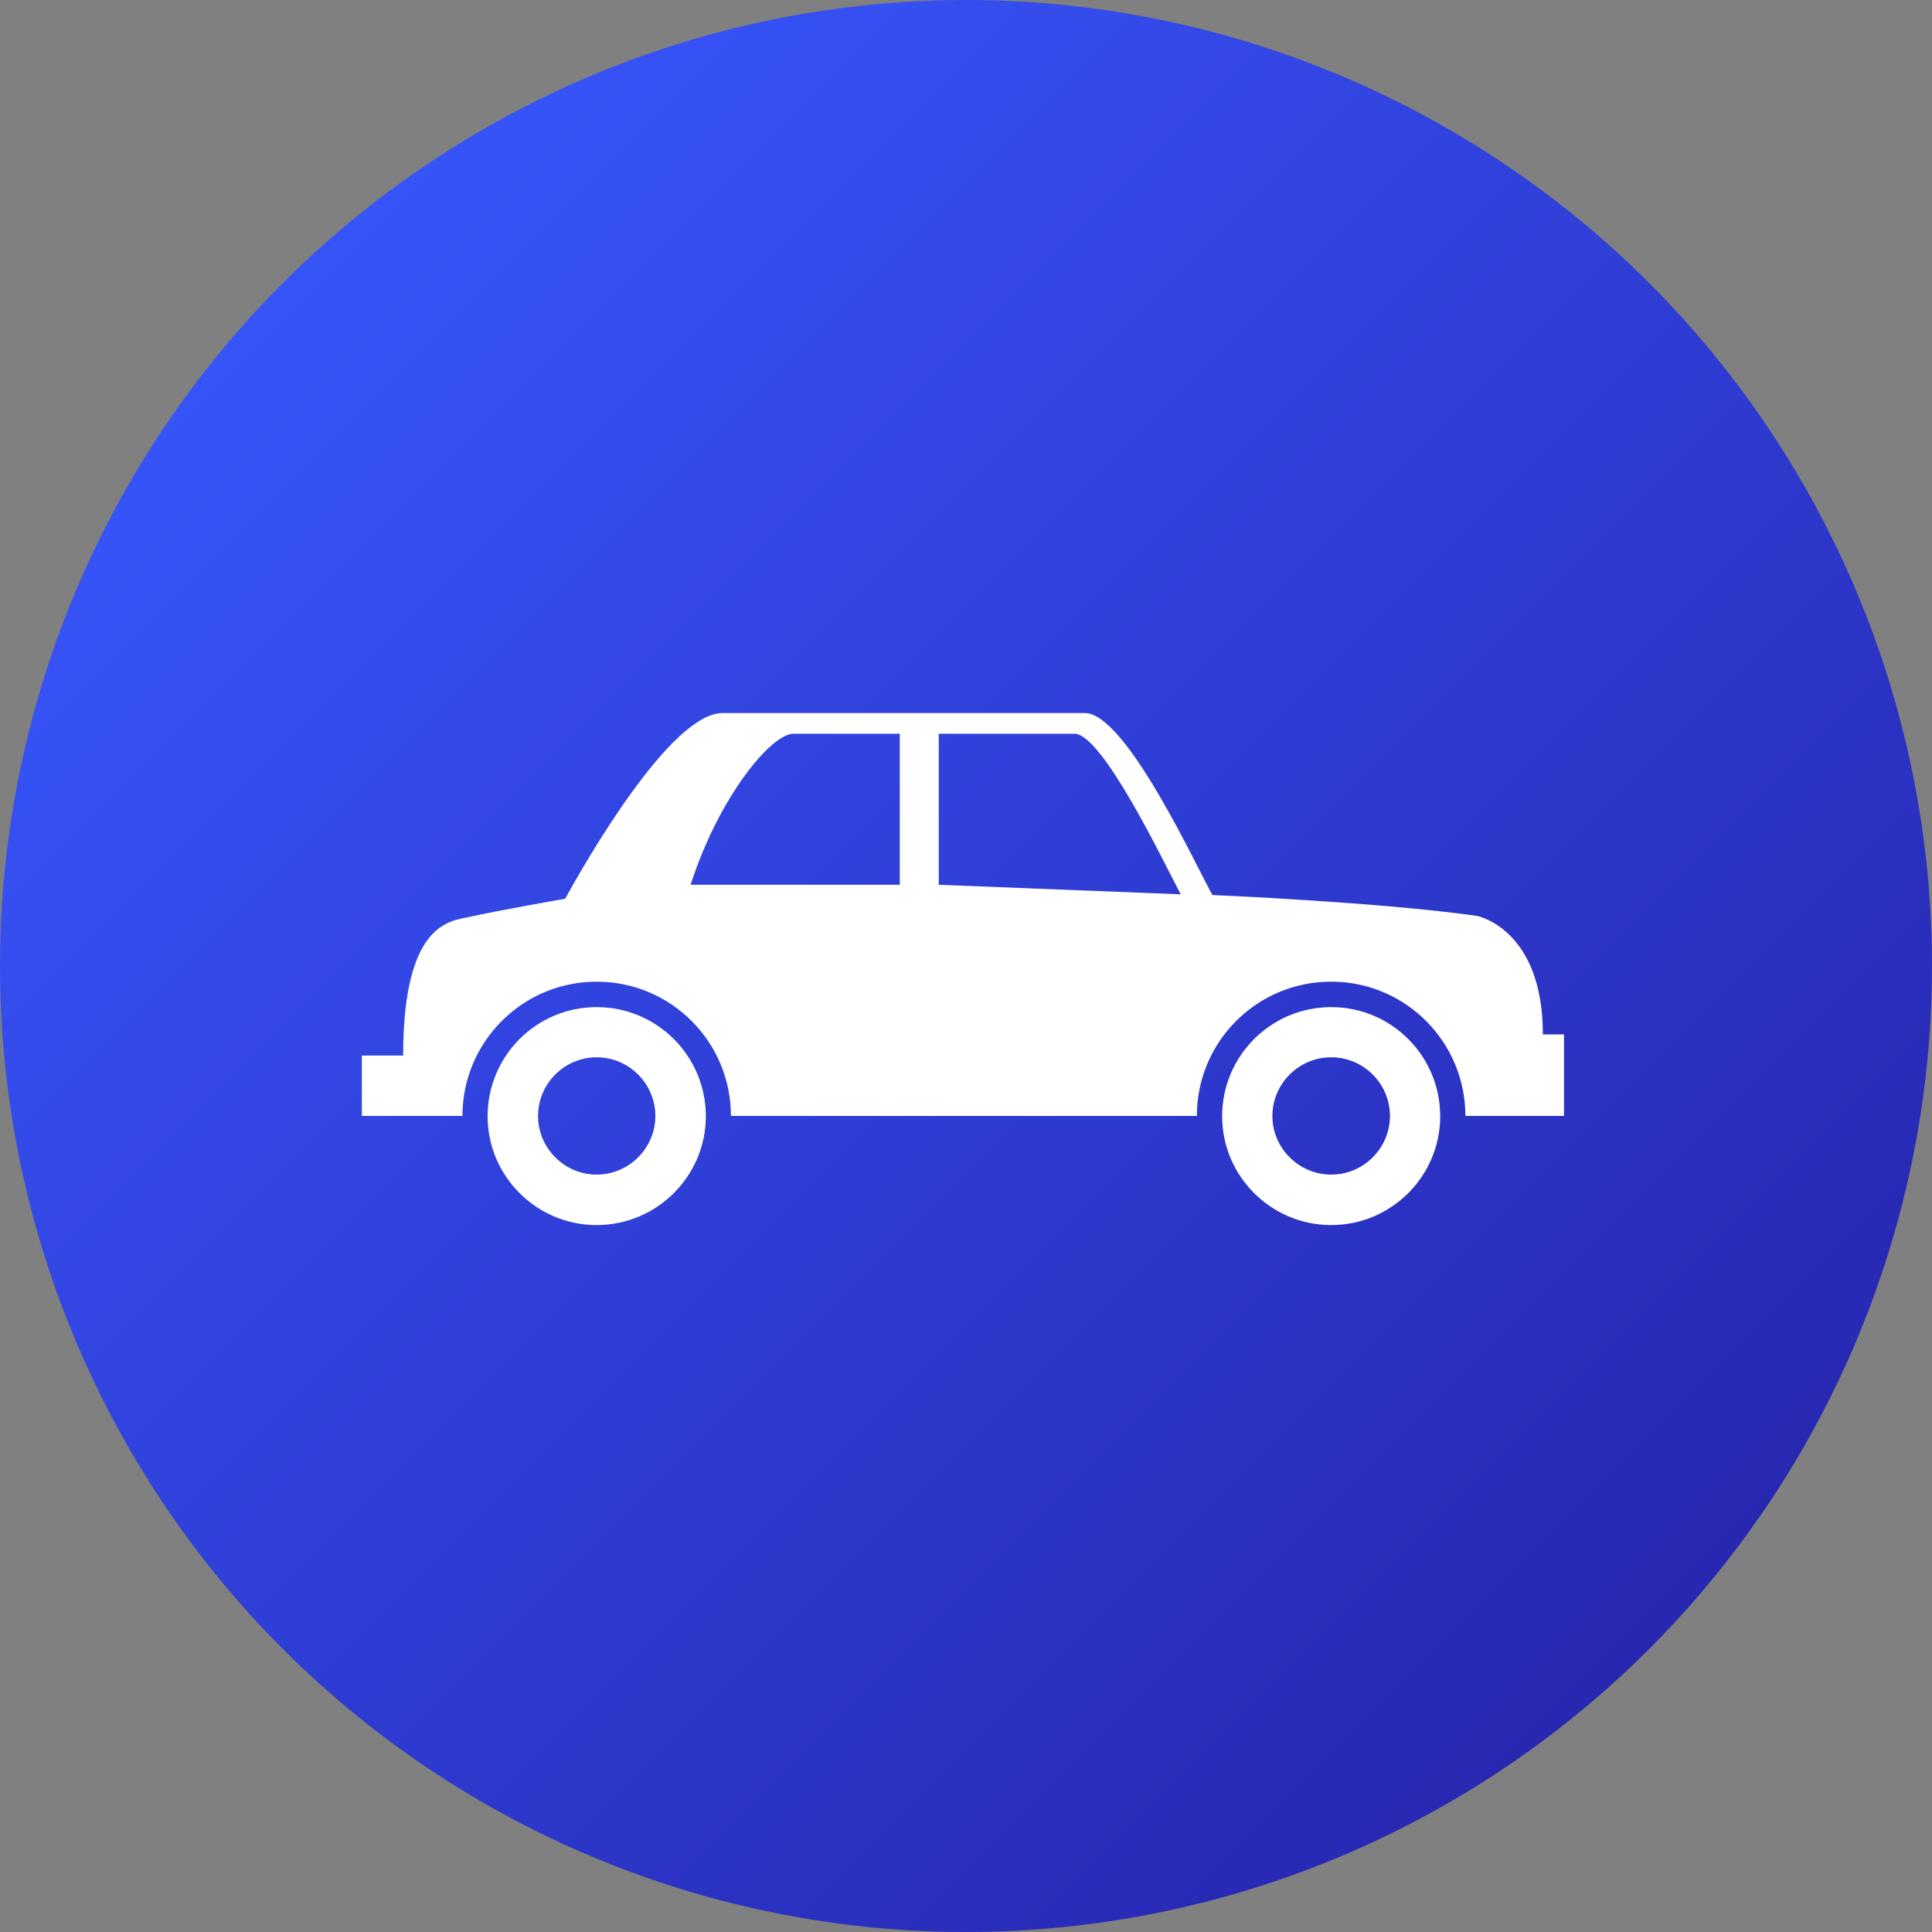 <?xml version="1.0" encoding="UTF-8"?> <svg xmlns="http://www.w3.org/2000/svg" width="315" height="315" viewBox="0 0 315 315" fill="none"><rect x="0" y="0" width="315" height="315" fill="#808080" stroke="none"/> <circle cx="157.5" cy="157.5" r="157.5" fill="url(#paint0_linear_6_572)"></circle> <path d="M97.275 199.74C87.475 199.74 79.501 191.751 79.501 182.005C79.501 172.153 87.475 164.203 97.275 164.203C107.101 164.203 115.082 172.153 115.082 182.005C115.082 191.749 107.101 199.74 97.275 199.74ZM97.275 172.382C92.031 172.382 87.724 176.694 87.724 181.951C87.724 187.197 92.031 191.51 97.275 191.51C102.551 191.51 106.852 187.197 106.852 181.951C106.852 176.694 102.551 172.382 97.275 172.382ZM217.052 199.74C207.227 199.74 199.263 191.751 199.263 182.005C199.263 172.153 207.225 164.203 217.052 164.203C226.853 164.203 234.815 172.153 234.815 182.005C234.815 191.749 226.85 199.74 217.052 199.74ZM217.052 172.382C211.769 172.382 207.454 176.694 207.454 181.951C207.454 187.197 211.769 191.51 217.052 191.51C222.323 191.51 226.624 187.197 226.624 181.951C226.624 176.694 222.321 172.382 217.052 172.382ZM251.555 168.653C251.555 151.376 240.798 149.328 240.798 149.328C224.963 147.081 197.683 145.928 197.683 145.928C195.179 141.576 183.619 116.26 176.884 116.26C174.639 116.26 126.347 116.26 117.803 116.26C109.247 116.26 95.213 140.962 92.142 146.534C92.142 146.534 81.398 148.402 76.331 149.538C73.517 150.191 65.732 150.336 65.732 172.098H59V181.948H75.397C75.397 169.853 85.21 160.053 97.275 160.053C109.385 160.053 119.173 169.853 119.173 181.948H195.14C195.14 169.853 204.916 160.053 217.052 160.053C229.122 160.053 238.923 169.853 238.923 181.948H255V168.651L251.555 168.653ZM146.702 144.257H112.601C117.214 129.888 125.758 119.629 129.36 119.629C133.897 119.629 146.702 119.629 146.702 119.629V144.257ZM153.057 144.257V119.629C153.057 119.629 170.655 119.629 175.172 119.629C179.74 119.629 189.694 140.479 192.501 145.812L153.057 144.257Z" fill="white"></path> <defs> <linearGradient id="paint0_linear_6_572" x1="27.027" y1="27.027" x2="287.973" y2="287.973" gradientUnits="userSpaceOnUse"> <stop stop-color="#3858FF"></stop> <stop offset="1" stop-color="#2623AB"></stop> </linearGradient> </defs> </svg> 